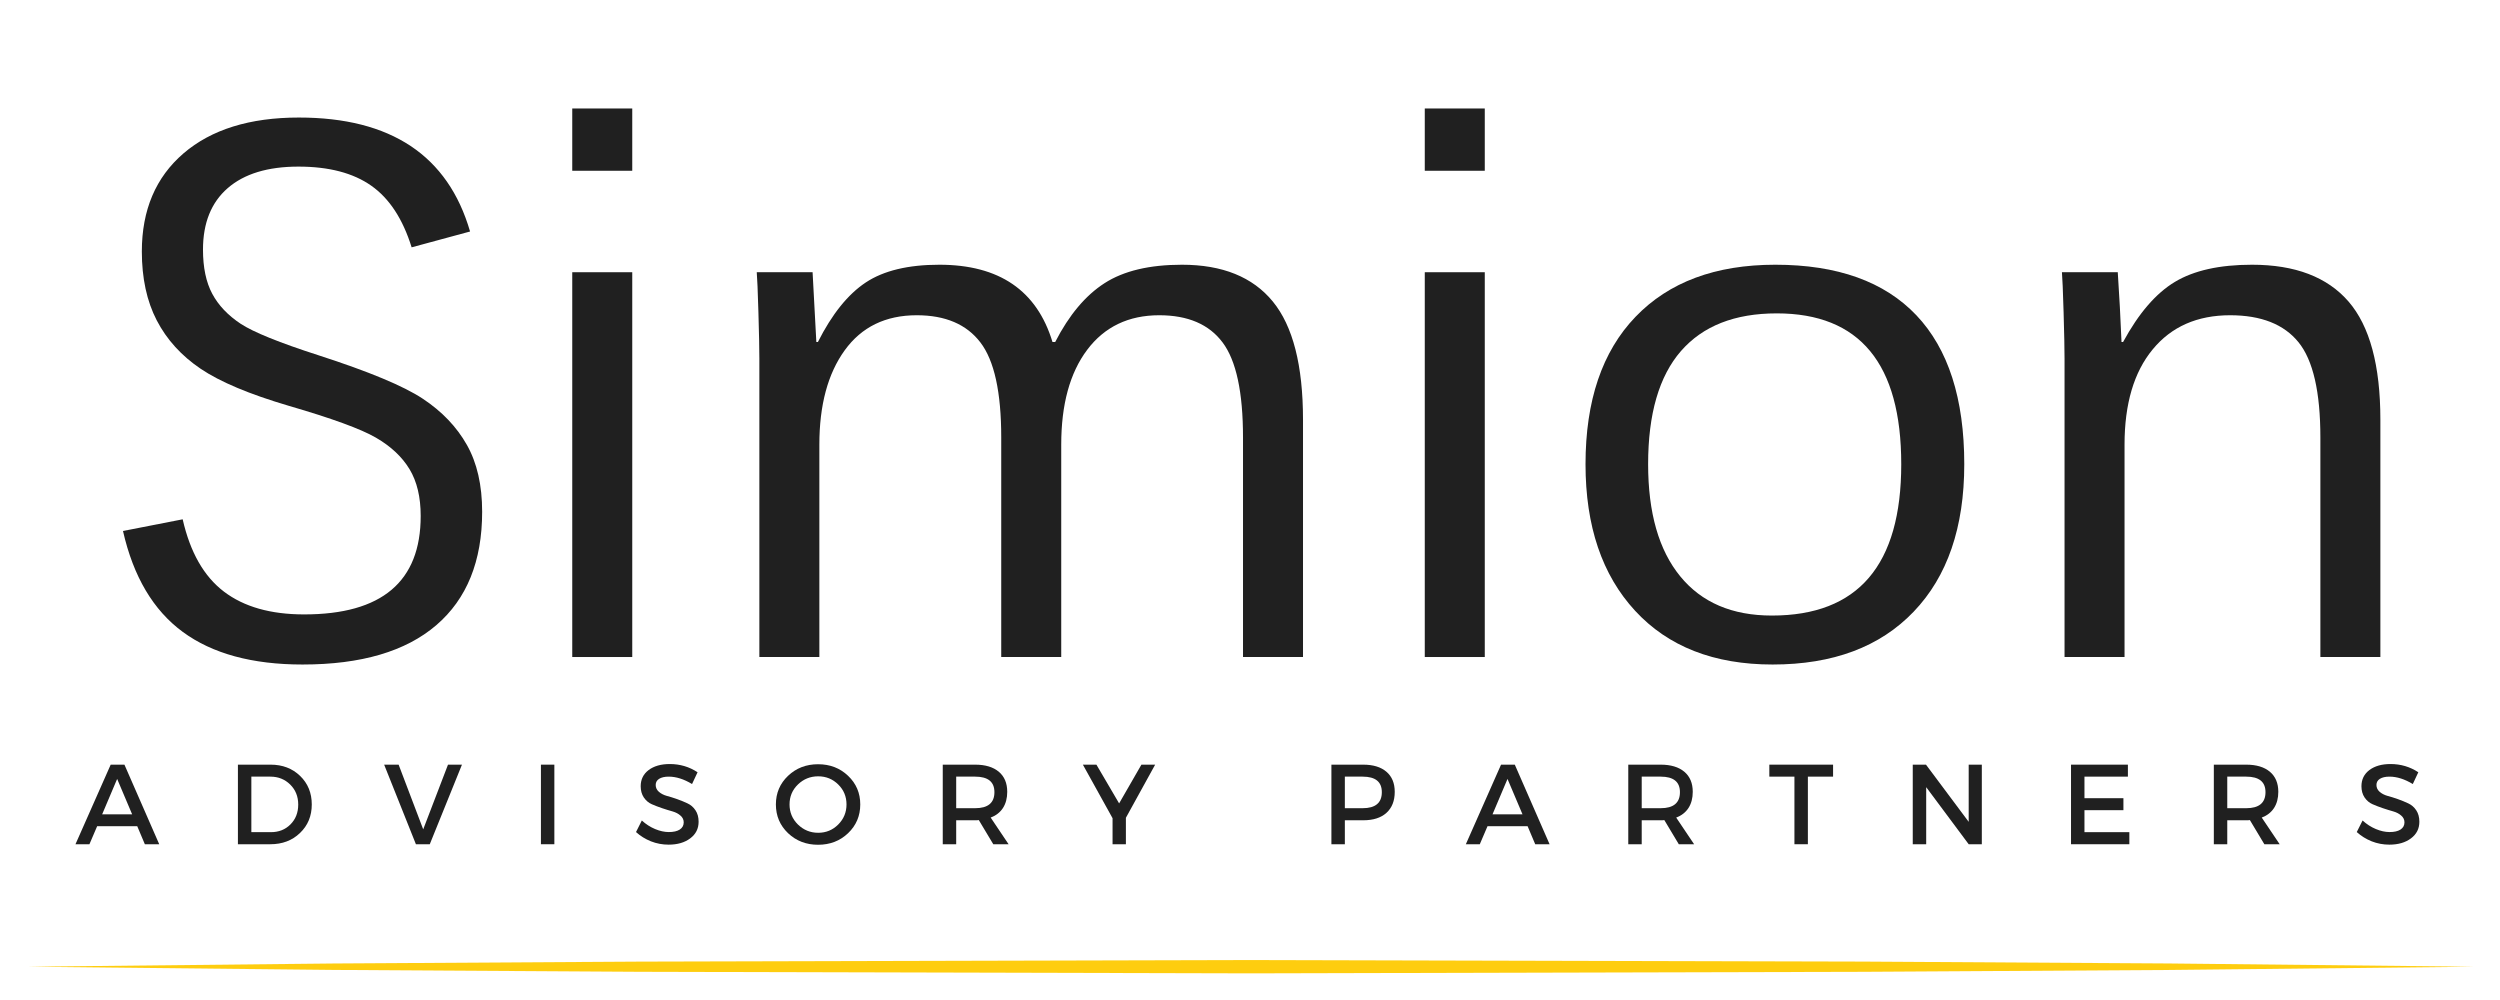 <svg xmlns="http://www.w3.org/2000/svg" xmlns:xlink="http://www.w3.org/1999/xlink" width="500" zoomAndPan="magnify" viewBox="0 0 375 150" height="200" preserveAspectRatio="xMidYMid meet" version="1.0"><defs><g/><clipPath id="19332cdbf8"><path d="M 4.168 144 L 371.137 144 L 371.137 146.051 L 4.168 146.051 Z M 4.168 144 " clip-rule="nonzero"/></clipPath></defs><g fill="#202020" fill-opacity="1"><g transform="translate(14.776, 98.553)"><g><path d="M 57.547 -21.781 C 57.547 -14.383 55.254 -8.719 50.672 -4.781 C 46.086 -0.844 39.398 1.125 30.609 1.125 C 23.066 1.125 17.078 -0.504 12.641 -3.766 C 8.211 -7.023 5.223 -12.07 3.672 -18.906 L 12.625 -20.656 C 13.75 -15.707 15.812 -12.094 18.812 -9.812 C 21.812 -7.531 25.82 -6.391 30.844 -6.391 C 42.5 -6.391 48.328 -11.312 48.328 -21.156 C 48.328 -23.988 47.77 -26.328 46.656 -28.172 C 45.539 -30.023 43.859 -31.602 41.609 -32.906 C 39.367 -34.207 35.004 -35.801 28.516 -37.688 C 22.629 -39.426 18.234 -41.273 15.328 -43.234 C 12.43 -45.191 10.234 -47.613 8.734 -50.5 C 7.242 -53.383 6.5 -56.828 6.5 -60.828 C 6.5 -67.055 8.582 -71.961 12.75 -75.547 C 16.926 -79.129 22.691 -80.922 30.047 -80.922 C 43.859 -80.922 52.422 -75.223 55.734 -63.828 L 46.969 -61.453 C 45.645 -65.711 43.625 -68.797 40.906 -70.703 C 38.195 -72.609 34.555 -73.562 29.984 -73.562 C 25.391 -73.562 21.852 -72.484 19.375 -70.328 C 16.906 -68.18 15.672 -65.109 15.672 -61.109 C 15.672 -58.43 16.133 -56.223 17.062 -54.484 C 17.988 -52.754 19.41 -51.254 21.328 -49.984 C 23.254 -48.723 27.141 -47.148 32.984 -45.266 C 40.566 -42.816 45.789 -40.641 48.656 -38.734 C 51.531 -36.828 53.727 -34.523 55.25 -31.828 C 56.781 -29.129 57.547 -25.781 57.547 -21.781 Z M 57.547 -21.781 "/></g></g></g><g fill="#202020" fill-opacity="1"><g transform="translate(76.338, 98.553)"><g><path d="M 9.5 -72.938 L 9.5 -82.281 L 18.5 -82.281 L 18.5 -72.938 Z M 9.5 0 L 9.5 -57.719 L 18.5 -57.719 L 18.5 0 Z M 9.5 0 "/></g></g></g><g fill="#202020" fill-opacity="1"><g transform="translate(104.404, 98.553)"><g><path d="M 45.781 0 L 45.781 -32.938 C 45.781 -39.727 44.738 -44.477 42.656 -47.188 C 40.582 -49.906 37.398 -51.266 33.109 -51.266 C 28.43 -51.266 24.828 -49.508 22.297 -46 C 19.766 -42.5 18.5 -37.785 18.5 -31.859 L 18.5 0 L 9.5 0 L 9.5 -44.766 C 9.5 -46.16 9.453 -48.469 9.359 -51.688 C 9.266 -54.914 9.18 -56.926 9.109 -57.719 L 17.484 -57.719 L 18.047 -47.25 L 18.281 -47.25 C 20.395 -51.438 22.789 -54.414 25.469 -56.188 C 28.145 -57.957 31.82 -58.844 36.5 -58.844 C 45.477 -58.844 51.133 -54.977 53.469 -47.25 L 53.875 -47.25 C 55.945 -51.289 58.414 -54.234 61.281 -56.078 C 64.145 -57.922 68.016 -58.844 72.891 -58.844 C 78.961 -58.844 83.504 -57.004 86.516 -53.328 C 89.535 -49.648 91.047 -43.738 91.047 -35.594 L 91.047 0 L 82.047 0 L 82.047 -32.938 C 82.047 -39.727 81.023 -44.477 78.984 -47.188 C 76.953 -49.906 73.785 -51.266 69.484 -51.266 C 64.879 -51.266 61.273 -49.535 58.672 -46.078 C 56.078 -42.629 54.781 -37.891 54.781 -31.859 L 54.781 0 Z M 45.781 0 "/></g></g></g><g fill="#202020" fill-opacity="1"><g transform="translate(204.216, 98.553)"><g><path d="M 9.5 -72.938 L 9.5 -82.281 L 18.5 -82.281 L 18.5 -72.938 Z M 9.5 0 L 9.5 -57.719 L 18.5 -57.719 L 18.5 0 Z M 9.5 0 "/></g></g></g><g fill="#202020" fill-opacity="1"><g transform="translate(232.281, 98.553)"><g><path d="M 62.359 -28.922 C 62.359 -19.453 59.828 -12.078 54.766 -6.797 C 49.711 -1.516 42.66 1.125 33.609 1.125 C 24.816 1.125 17.941 -1.562 12.984 -6.938 C 8.023 -12.312 5.547 -19.641 5.547 -28.922 C 5.547 -38.461 8.047 -45.832 13.047 -51.031 C 18.047 -56.238 25.035 -58.844 34.016 -58.844 C 43.328 -58.844 50.379 -56.316 55.172 -51.266 C 59.961 -46.211 62.359 -38.766 62.359 -28.922 Z M 52.906 -28.922 C 52.906 -44.004 46.68 -51.547 34.234 -51.547 C 27.93 -51.547 23.141 -49.66 19.859 -45.891 C 16.578 -42.117 14.938 -36.461 14.938 -28.922 C 14.938 -21.641 16.539 -16.035 19.75 -12.109 C 22.957 -8.18 27.539 -6.219 33.5 -6.219 C 46.438 -6.219 52.906 -13.785 52.906 -28.922 Z M 52.906 -28.922 "/></g></g></g><g fill="#202020" fill-opacity="1"><g transform="translate(300.181, 98.553)"><g><path d="M 47.875 0 L 47.875 -32.938 C 47.875 -39.758 46.781 -44.52 44.594 -47.219 C 42.406 -49.914 38.988 -51.266 34.344 -51.266 C 29.406 -51.266 25.531 -49.555 22.719 -46.141 C 19.906 -42.734 18.5 -37.973 18.5 -31.859 L 18.5 0 L 9.5 0 L 9.5 -44.766 C 9.5 -46.16 9.453 -48.469 9.359 -51.688 C 9.266 -54.914 9.18 -56.926 9.109 -57.719 L 17.484 -57.719 C 17.598 -55.977 17.703 -54.25 17.797 -52.531 C 17.891 -50.82 17.973 -49.062 18.047 -47.25 L 18.281 -47.25 C 20.613 -51.551 23.203 -54.555 26.047 -56.266 C 28.898 -57.984 32.758 -58.844 37.625 -58.844 C 44.082 -58.844 48.906 -57.004 52.094 -53.328 C 55.281 -49.648 56.875 -43.738 56.875 -35.594 L 56.875 0 Z M 47.875 0 "/></g></g></g><g clip-path="url(#19332cdbf8)"><path fill="#fecd0f" d="M 4.168 145.008 L 50.039 144.523 L 95.91 144.242 L 187.652 144.008 L 279.395 144.238 L 325.266 144.52 L 371.137 145.008 L 325.266 145.496 L 279.395 145.773 L 187.652 146.004 L 95.91 145.77 L 50.039 145.488 Z M 4.168 145.008 " fill-opacity="1" fill-rule="nonzero"/></g><g fill="#202020" fill-opacity="1"><g transform="translate(11.306, 126.636)"><g><path d="M 9.281 -2.703 L 3.266 -2.703 L 2.109 0 L 0.016 0 L 5.297 -11.938 L 7.359 -11.938 L 12.578 0 L 10.422 0 Z M 8.516 -4.484 L 6.266 -9.797 L 4.016 -4.484 Z M 8.516 -4.484 "/></g></g></g><g fill="#202020" fill-opacity="1"><g transform="translate(34.125, 126.636)"><g><path d="M 1.562 -11.938 L 6.469 -11.938 C 8.25 -11.938 9.723 -11.375 10.891 -10.25 C 12.055 -9.125 12.641 -7.695 12.641 -5.969 C 12.641 -4.238 12.051 -2.812 10.875 -1.688 C 9.707 -0.562 8.223 0 6.422 0 L 1.562 0 Z M 3.578 -10.141 L 3.578 -1.812 L 6.516 -1.812 C 7.691 -1.812 8.664 -2.195 9.438 -2.969 C 10.219 -3.75 10.609 -4.742 10.609 -5.953 C 10.609 -7.16 10.207 -8.16 9.406 -8.953 C 8.602 -9.742 7.613 -10.141 6.438 -10.141 Z M 3.578 -10.141 "/></g></g></g><g fill="#202020" fill-opacity="1"><g transform="translate(57.575, 126.636)"><g><path d="M 6.891 0 L 4.812 0 L 0.047 -11.938 L 2.219 -11.938 L 5.906 -2.234 L 9.625 -11.938 L 11.719 -11.938 Z M 6.891 0 "/></g></g></g><g fill="#202020" fill-opacity="1"><g transform="translate(79.576, 126.636)"><g><path d="M 3.578 0 L 1.562 0 L 1.562 -11.938 L 3.578 -11.938 Z M 3.578 0 "/></g></g></g><g fill="#202020" fill-opacity="1"><g transform="translate(94.963, 126.636)"><g><path d="M 5.5 -12.031 C 7.039 -12.031 8.43 -11.617 9.672 -10.797 L 8.844 -9.031 C 7.625 -9.77 6.457 -10.141 5.344 -10.141 C 4.738 -10.141 4.258 -10.031 3.906 -9.812 C 3.562 -9.594 3.391 -9.285 3.391 -8.891 C 3.391 -8.492 3.547 -8.156 3.859 -7.875 C 4.18 -7.594 4.582 -7.383 5.062 -7.25 C 5.539 -7.125 6.055 -6.961 6.609 -6.766 C 7.172 -6.566 7.691 -6.352 8.172 -6.125 C 8.648 -5.906 9.047 -5.562 9.359 -5.094 C 9.672 -4.625 9.828 -4.051 9.828 -3.375 C 9.828 -2.332 9.406 -1.5 8.562 -0.875 C 7.727 -0.25 6.648 0.062 5.328 0.062 C 4.41 0.062 3.523 -0.102 2.672 -0.438 C 1.828 -0.781 1.082 -1.242 0.438 -1.828 L 1.312 -3.562 C 1.914 -3.008 2.578 -2.582 3.297 -2.281 C 4.023 -1.977 4.711 -1.828 5.359 -1.828 C 6.066 -1.828 6.613 -1.953 7 -2.203 C 7.395 -2.461 7.594 -2.82 7.594 -3.281 C 7.594 -3.688 7.43 -4.023 7.109 -4.297 C 6.797 -4.578 6.398 -4.785 5.922 -4.922 C 5.441 -5.055 4.922 -5.219 4.359 -5.406 C 3.805 -5.594 3.289 -5.789 2.812 -6 C 2.332 -6.207 1.93 -6.547 1.609 -7.016 C 1.297 -7.484 1.141 -8.047 1.141 -8.703 C 1.141 -9.711 1.535 -10.52 2.328 -11.125 C 3.129 -11.727 4.188 -12.031 5.5 -12.031 Z M 5.5 -12.031 "/></g></g></g><g fill="#202020" fill-opacity="1"><g transform="translate(115.805, 126.636)"><g><path d="M 2.406 -10.266 C 3.625 -11.422 5.125 -12 6.906 -12 C 8.695 -12 10.195 -11.422 11.406 -10.266 C 12.625 -9.109 13.234 -7.676 13.234 -5.969 C 13.234 -4.258 12.625 -2.82 11.406 -1.656 C 10.195 -0.5 8.695 0.078 6.906 0.078 C 5.125 0.078 3.625 -0.5 2.406 -1.656 C 1.188 -2.82 0.578 -4.258 0.578 -5.969 C 0.578 -7.676 1.188 -9.109 2.406 -10.266 Z M 6.922 -10.188 C 5.742 -10.188 4.734 -9.781 3.891 -8.969 C 3.047 -8.156 2.625 -7.156 2.625 -5.969 C 2.625 -4.789 3.047 -3.785 3.891 -2.953 C 4.742 -2.129 5.754 -1.719 6.922 -1.719 C 8.098 -1.719 9.098 -2.129 9.922 -2.953 C 10.754 -3.785 11.172 -4.789 11.172 -5.969 C 11.172 -7.156 10.754 -8.156 9.922 -8.969 C 9.098 -9.781 8.098 -10.188 6.922 -10.188 Z M 6.922 -10.188 "/></g></g></g><g fill="#202020" fill-opacity="1"><g transform="translate(139.851, 126.636)"><g><path d="M 9.141 0 L 6.969 -3.625 C 6.852 -3.602 6.672 -3.594 6.422 -3.594 L 3.578 -3.594 L 3.578 0 L 1.562 0 L 1.562 -11.938 L 6.422 -11.938 C 7.941 -11.938 9.125 -11.582 9.969 -10.875 C 10.812 -10.164 11.234 -9.16 11.234 -7.859 C 11.234 -6.91 11.02 -6.102 10.594 -5.438 C 10.164 -4.781 9.551 -4.301 8.75 -4 L 11.438 0 Z M 3.578 -5.406 L 6.422 -5.406 C 8.348 -5.406 9.312 -6.207 9.312 -7.812 C 9.312 -9.363 8.348 -10.141 6.422 -10.141 L 3.578 -10.141 Z M 3.578 -5.406 "/></g></g></g><g fill="#202020" fill-opacity="1"><g transform="translate(162.415, 126.636)"><g><path d="M 6.469 -3.969 L 6.469 0 L 4.469 0 L 4.469 -3.906 L 0.016 -11.938 L 2.047 -11.938 L 5.453 -6.125 L 8.797 -11.938 L 10.859 -11.938 Z M 6.469 -3.969 "/></g></g></g><g fill="#202020" fill-opacity="1"><g transform="translate(183.512, 126.636)"><g/></g></g><g fill="#202020" fill-opacity="1"><g transform="translate(198.149, 126.636)"><g><path d="M 1.562 -11.938 L 6.328 -11.938 C 7.828 -11.938 8.988 -11.582 9.812 -10.875 C 10.645 -10.164 11.062 -9.16 11.062 -7.859 C 11.062 -6.504 10.645 -5.453 9.812 -4.703 C 8.988 -3.961 7.828 -3.594 6.328 -3.594 L 3.578 -3.594 L 3.578 0 L 1.562 0 Z M 3.578 -10.141 L 3.578 -5.406 L 6.25 -5.406 C 8.164 -5.406 9.125 -6.207 9.125 -7.812 C 9.125 -9.363 8.164 -10.141 6.25 -10.141 Z M 3.578 -10.141 "/></g></g></g><g fill="#202020" fill-opacity="1"><g transform="translate(219.86, 126.636)"><g><path d="M 9.281 -2.703 L 3.266 -2.703 L 2.109 0 L 0.016 0 L 5.297 -11.938 L 7.359 -11.938 L 12.578 0 L 10.422 0 Z M 8.516 -4.484 L 6.266 -9.797 L 4.016 -4.484 Z M 8.516 -4.484 "/></g></g></g><g fill="#202020" fill-opacity="1"><g transform="translate(242.679, 126.636)"><g><path d="M 9.141 0 L 6.969 -3.625 C 6.852 -3.602 6.672 -3.594 6.422 -3.594 L 3.578 -3.594 L 3.578 0 L 1.562 0 L 1.562 -11.938 L 6.422 -11.938 C 7.941 -11.938 9.125 -11.582 9.969 -10.875 C 10.812 -10.164 11.234 -9.16 11.234 -7.859 C 11.234 -6.91 11.02 -6.102 10.594 -5.438 C 10.164 -4.781 9.551 -4.301 8.75 -4 L 11.438 0 Z M 3.578 -5.406 L 6.422 -5.406 C 8.348 -5.406 9.312 -6.207 9.312 -7.812 C 9.312 -9.363 8.348 -10.141 6.422 -10.141 L 3.578 -10.141 Z M 3.578 -5.406 "/></g></g></g><g fill="#202020" fill-opacity="1"><g transform="translate(265.243, 126.636)"><g><path d="M 9.719 -10.141 L 5.938 -10.141 L 5.938 0 L 3.922 0 L 3.922 -10.141 L 0.156 -10.141 L 0.156 -11.938 L 9.719 -11.938 Z M 9.719 -10.141 "/></g></g></g><g fill="#202020" fill-opacity="1"><g transform="translate(285.351, 126.636)"><g><path d="M 11.922 0 L 9.953 0 L 3.578 -8.562 L 3.578 0 L 1.562 0 L 1.562 -11.938 L 3.547 -11.938 L 9.953 -3.359 L 9.953 -11.938 L 11.922 -11.938 Z M 11.922 0 "/></g></g></g><g fill="#202020" fill-opacity="1"><g transform="translate(309.091, 126.636)"><g><path d="M 10.094 -10.141 L 3.578 -10.141 L 3.578 -6.906 L 9.422 -6.906 L 9.422 -5.109 L 3.578 -5.109 L 3.578 -1.812 L 10.312 -1.812 L 10.312 0 L 1.562 0 L 1.562 -11.938 L 10.094 -11.938 Z M 10.094 -10.141 "/></g></g></g><g fill="#202020" fill-opacity="1"><g transform="translate(330.512, 126.636)"><g><path d="M 9.141 0 L 6.969 -3.625 C 6.852 -3.602 6.672 -3.594 6.422 -3.594 L 3.578 -3.594 L 3.578 0 L 1.562 0 L 1.562 -11.938 L 6.422 -11.938 C 7.941 -11.938 9.125 -11.582 9.969 -10.875 C 10.812 -10.164 11.234 -9.16 11.234 -7.859 C 11.234 -6.91 11.02 -6.102 10.594 -5.438 C 10.164 -4.781 9.551 -4.301 8.75 -4 L 11.438 0 Z M 3.578 -5.406 L 6.422 -5.406 C 8.348 -5.406 9.312 -6.207 9.312 -7.812 C 9.312 -9.363 8.348 -10.141 6.422 -10.141 L 3.578 -10.141 Z M 3.578 -5.406 "/></g></g></g><g fill="#202020" fill-opacity="1"><g transform="translate(353.076, 126.636)"><g><path d="M 5.5 -12.031 C 7.039 -12.031 8.43 -11.617 9.672 -10.797 L 8.844 -9.031 C 7.625 -9.77 6.457 -10.141 5.344 -10.141 C 4.738 -10.141 4.258 -10.031 3.906 -9.812 C 3.562 -9.594 3.391 -9.285 3.391 -8.891 C 3.391 -8.492 3.547 -8.156 3.859 -7.875 C 4.18 -7.594 4.582 -7.383 5.062 -7.25 C 5.539 -7.125 6.055 -6.961 6.609 -6.766 C 7.172 -6.566 7.691 -6.352 8.172 -6.125 C 8.648 -5.906 9.047 -5.562 9.359 -5.094 C 9.672 -4.625 9.828 -4.051 9.828 -3.375 C 9.828 -2.332 9.406 -1.5 8.562 -0.875 C 7.727 -0.25 6.648 0.062 5.328 0.062 C 4.41 0.062 3.523 -0.102 2.672 -0.438 C 1.828 -0.781 1.082 -1.242 0.438 -1.828 L 1.312 -3.562 C 1.914 -3.008 2.578 -2.582 3.297 -2.281 C 4.023 -1.977 4.711 -1.828 5.359 -1.828 C 6.066 -1.828 6.613 -1.953 7 -2.203 C 7.395 -2.461 7.594 -2.82 7.594 -3.281 C 7.594 -3.688 7.43 -4.023 7.109 -4.297 C 6.797 -4.578 6.398 -4.785 5.922 -4.922 C 5.441 -5.055 4.922 -5.219 4.359 -5.406 C 3.805 -5.594 3.289 -5.789 2.812 -6 C 2.332 -6.207 1.93 -6.547 1.609 -7.016 C 1.297 -7.484 1.141 -8.047 1.141 -8.703 C 1.141 -9.711 1.535 -10.52 2.328 -11.125 C 3.129 -11.727 4.188 -12.031 5.5 -12.031 Z M 5.5 -12.031 "/></g></g></g></svg>
